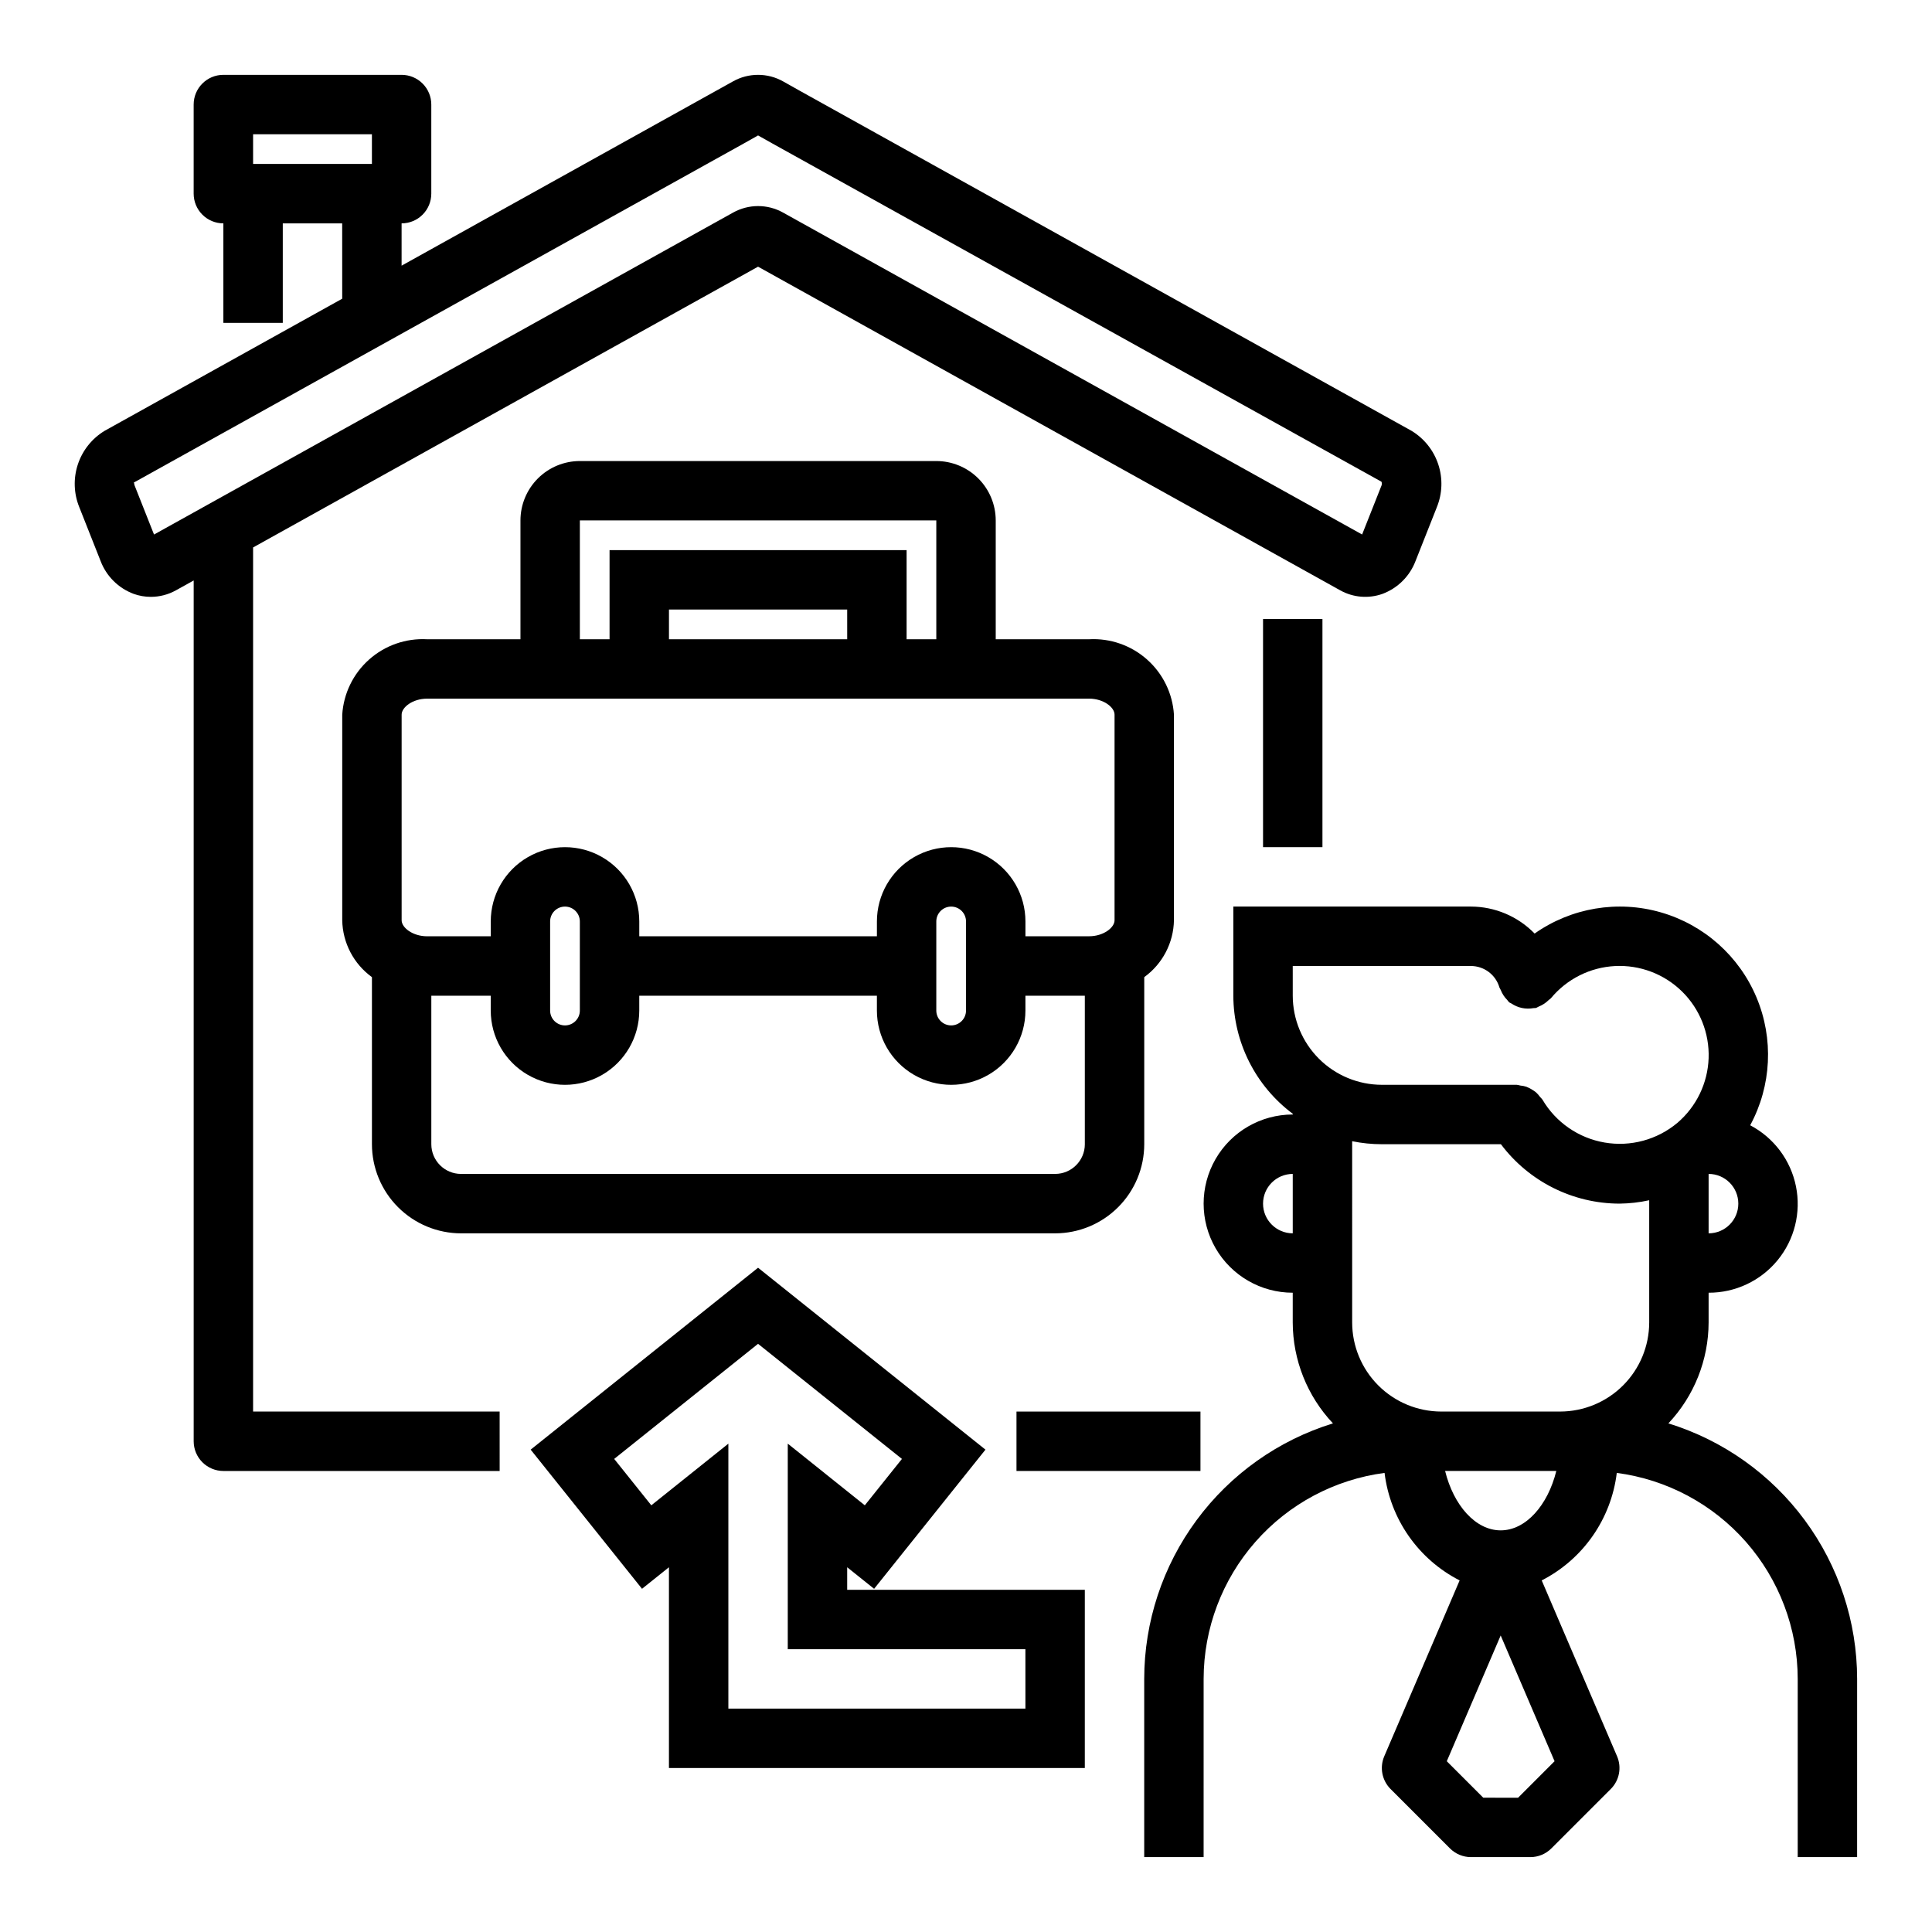 <?xml version="1.0" encoding="UTF-8"?>
<!-- The Best Svg Icon site in the world: iconSvg.co, Visit us! https://iconsvg.co -->
<svg fill="#000000" width="800px" height="800px" version="1.1" viewBox="144 144 512 512" xmlns="http://www.w3.org/2000/svg">
 <g>
  <path d="m586.14 521.21c6.824-7.238 10.637-16.805 10.66-26.754v-7.871c7.074 0.023 13.789-3.137 18.277-8.609 4.488-5.469 6.273-12.672 4.867-19.605-1.406-6.938-5.859-12.871-12.125-16.16 5.656-10.461 6.273-22.918 1.672-33.883-4.602-10.965-13.926-19.254-25.352-22.543-11.426-3.293-23.727-1.227-33.453 5.613-4.434-4.555-10.512-7.129-16.863-7.148h-62.977v23.617c0.035 12.34 5.883 23.941 15.777 31.316 0 0.062-0.035 0.109-0.035 0.172-8.438 0-16.234 4.5-20.453 11.809-4.215 7.305-4.215 16.309 0 23.613 4.219 7.309 12.016 11.809 20.453 11.809v7.871c0.023 9.949 3.836 19.516 10.66 26.754-14.473 4.469-27.133 13.453-36.133 25.637-9 12.184-13.867 26.93-13.887 42.074v47.23h15.742l0.004-47.23c0.02-13.363 4.894-26.262 13.715-36.305 8.816-10.039 20.984-16.535 34.234-18.281 1.484 12.215 8.941 22.891 19.895 28.492l-19.977 46.609c-1.266 2.957-0.605 6.391 1.668 8.668l15.742 15.742h0.004c1.477 1.477 3.477 2.309 5.566 2.309h15.742c2.09 0 4.09-0.832 5.566-2.309l15.742-15.742c2.277-2.277 2.938-5.711 1.668-8.668l-19.973-46.609c10.953-5.602 18.406-16.277 19.895-28.492 13.25 1.746 25.414 8.242 34.234 18.281 8.82 10.043 13.695 22.941 13.715 36.305v47.23h15.742l0.004-47.23c-0.02-15.145-4.887-29.891-13.887-42.074-9-12.184-21.664-21.168-36.133-25.637zm-44.445 28.352c-6.68 0-12.492-6.66-14.727-15.742h29.469c-2.227 9.051-8.047 15.742-14.742 15.742zm-39.359-103.13c2.59 0.531 5.227 0.797 7.871 0.797h31.547c7.426 9.891 19.062 15.723 31.43 15.746 2.648-0.031 5.285-0.328 7.871-0.895v32.379c-0.008 6.262-2.496 12.266-6.926 16.691-4.426 4.43-10.43 6.918-16.691 6.926h-31.488c-6.258-0.008-12.262-2.496-16.691-6.926-4.426-4.426-6.918-10.43-6.922-16.691zm94.465 24.414v-15.746c4.348 0 7.871 3.527 7.871 7.875 0 4.348-3.523 7.871-7.871 7.871zm-110.21-70.848h47.234c3.5 0.016 6.574 2.336 7.543 5.703 0.105 0.23 0.219 0.453 0.348 0.672 0.391 0.988 0.977 1.891 1.727 2.644 0.145 0.203 0.301 0.395 0.465 0.578 0.184 0.156 0.414 0.195 0.609 0.328 1.715 1.172 3.824 1.617 5.867 1.242 0.234-0.047 0.473 0.012 0.707-0.059h0.004c0.227-0.102 0.453-0.219 0.668-0.344 0.988-0.391 1.887-0.977 2.641-1.723 0.203-0.148 0.398-0.305 0.586-0.473 4.215-5.106 10.379-8.211 16.996-8.551 6.613-0.34 13.066 2.109 17.785 6.754 4.719 4.648 7.269 11.062 7.031 17.68s-3.246 12.832-8.285 17.129c-5.356 4.484-12.414 6.391-19.297 5.203-6.887-1.184-12.902-5.336-16.449-11.355-0.203-0.262-0.422-0.512-0.656-0.746-0.312-0.434-0.664-0.836-1.059-1.199-0.781-0.609-1.648-1.113-2.57-1.488-0.512-0.16-1.043-0.266-1.578-0.312-0.316-0.09-0.637-0.152-0.961-0.195h-35.738c-6.262-0.008-12.266-2.5-16.691-6.926-4.426-4.43-6.918-10.43-6.926-16.691zm-7.871 62.977c0.004-4.348 3.527-7.867 7.871-7.875v15.746c-4.344-0.008-7.867-3.527-7.871-7.871zm67.59 157.44-9.227-0.004-9.668-9.668 14.281-33.324 14.281 33.32z"/>
  <path d="m413.38 518.08h48.754v15.742h-48.754z"/>
  <path d="m478.72 308.05h15.742v60.457h-15.742z"/>
  <path d="m234.69 223.16-62.977 35.02c-3.344 2.027-5.856 5.18-7.082 8.891-1.227 3.715-1.086 7.742 0.391 11.363l5.641 14.25-0.004-0.004c1.535 4.031 4.734 7.203 8.777 8.707 1.457 0.52 2.992 0.789 4.543 0.785 2.328 0 4.613-0.598 6.648-1.73l4.699-2.613v228.12c0 2.09 0.832 4.09 2.309 5.566 1.477 1.477 3.477 2.309 5.566 2.309h73.211l-0.004-15.746h-65.336v-229l133.82-74.406 154.27 85.766c3.422 1.914 7.5 2.258 11.195 0.949 4.043-1.508 7.238-4.68 8.773-8.711l5.641-14.25-0.004 0.004c1.48-3.621 1.617-7.644 0.391-11.359-1.223-3.711-3.731-6.863-7.074-8.891l-161.79-89.934-4.707-2.644c-4.152-2.359-9.242-2.359-13.395 0l-87.766 48.801v-11.207c2.09 0 4.09-0.832 5.566-2.309 1.477-1.477 2.305-3.477 2.305-5.566v-23.613c0-2.09-0.828-4.09-2.305-5.566-1.477-1.477-3.477-2.309-5.566-2.309h-47.23c-4.348 0-7.875 3.527-7.875 7.875v23.613c0 2.09 0.832 4.09 2.309 5.566 1.477 1.477 3.477 2.309 5.566 2.309v26.371h15.742v-26.371h15.742zm106.5-41.18 3.707-2.086 3.707 2.082 0.035 0.02 161.46 89.664-0.004-0.004c0.137 0.309 0.148 0.656 0.035 0.973l-5.156 13.02-153.44-85.305c-4.125-2.309-9.152-2.305-13.277 0.004l-153.44 85.309-5.152-13.016c-0.129-0.332-0.078-0.723-0.227-0.723l-0.078 0.023zm-98.629-2.402v7.871h-31.488v-7.871z"/>
  <path d="m266.18 470.85h157.44c6.262-0.008 12.266-2.5 16.691-6.926 4.43-4.426 6.918-10.43 6.926-16.691v-44.281c4.844-3.508 7.758-9.086 7.871-15.062v-54.496c-0.355-5.625-2.922-10.879-7.133-14.621-4.211-3.742-9.73-5.668-15.355-5.363h-24.742v-31.488c-0.004-4.176-1.664-8.176-4.617-11.129-2.949-2.949-6.953-4.609-11.129-4.613h-94.461c-4.176 0.004-8.18 1.664-11.129 4.613-2.953 2.953-4.613 6.953-4.617 11.129v31.488h-24.742c-5.625-0.305-11.145 1.621-15.355 5.363-4.215 3.742-6.777 8.996-7.133 14.621v54.496c0.113 5.977 3.027 11.555 7.871 15.062v44.281c0.008 6.262 2.496 12.266 6.926 16.691 4.426 4.426 10.43 6.918 16.691 6.926zm157.44-15.742-157.44-0.004c-4.348-0.004-7.867-3.527-7.875-7.871v-39.359h15.742v3.938l0.004-0.004c0 7.031 3.75 13.531 9.84 17.047 6.09 3.516 13.59 3.516 19.68 0 6.09-3.516 9.84-10.016 9.84-17.047v-3.934h62.977v3.938-0.004c0 7.031 3.75 13.531 9.84 17.047 6.09 3.516 13.59 3.516 19.68 0 6.09-3.516 9.84-10.016 9.84-17.047v-3.934h15.742v39.359h0.004c-0.008 4.344-3.527 7.867-7.875 7.871zm-133.83-43.301v-23.617 0.004c0-2.176 1.762-3.938 3.938-3.938 2.172 0 3.938 1.762 3.938 3.938v23.617-0.004c0 2.176-1.766 3.938-3.938 3.938-2.176 0-3.938-1.762-3.938-3.938zm102.34 0v-23.617 0.004c0-2.176 1.766-3.938 3.938-3.938s3.938 1.762 3.938 3.938v23.617-0.004c0 2.176-1.766 3.938-3.938 3.938s-3.938-1.762-3.938-3.938zm-94.461-129.89h94.461v31.488h-7.871v-23.617h-78.719v23.617h-7.871zm70.848 31.488h-47.234v-7.871h47.23zm-118.08 19.984c0-1.961 2.949-4.238 6.746-4.238l175.44-0.004c3.797 0 6.746 2.281 6.746 4.238v54.496c0 1.961-2.949 4.238-6.746 4.238l-16.871 0.004v-3.938 0.004c0-7.031-3.75-13.527-9.84-17.043-6.09-3.516-13.59-3.516-19.68 0-6.09 3.516-9.84 10.012-9.84 17.043v3.934h-62.977v-3.938 0.004c0-7.031-3.75-13.527-9.84-17.043-6.09-3.516-13.59-3.516-19.68 0-6.09 3.516-9.84 10.012-9.84 17.043v3.934h-16.871c-3.797 0-6.746-2.281-6.746-4.238z"/>
  <path d="m431.49 565.31h-62.977v-5.969l7.137 5.707 29.508-36.879-60.262-48.207-60.262 48.207 29.508 36.879 7.137-5.711v53.203h110.21zm-15.742 31.488h-78.723v-70.215l-20.422 16.34-9.836-12.293 38.129-30.504 38.129 30.504-9.84 12.293-20.418-16.34v54.469h62.977z"/>
 </g>
</svg>